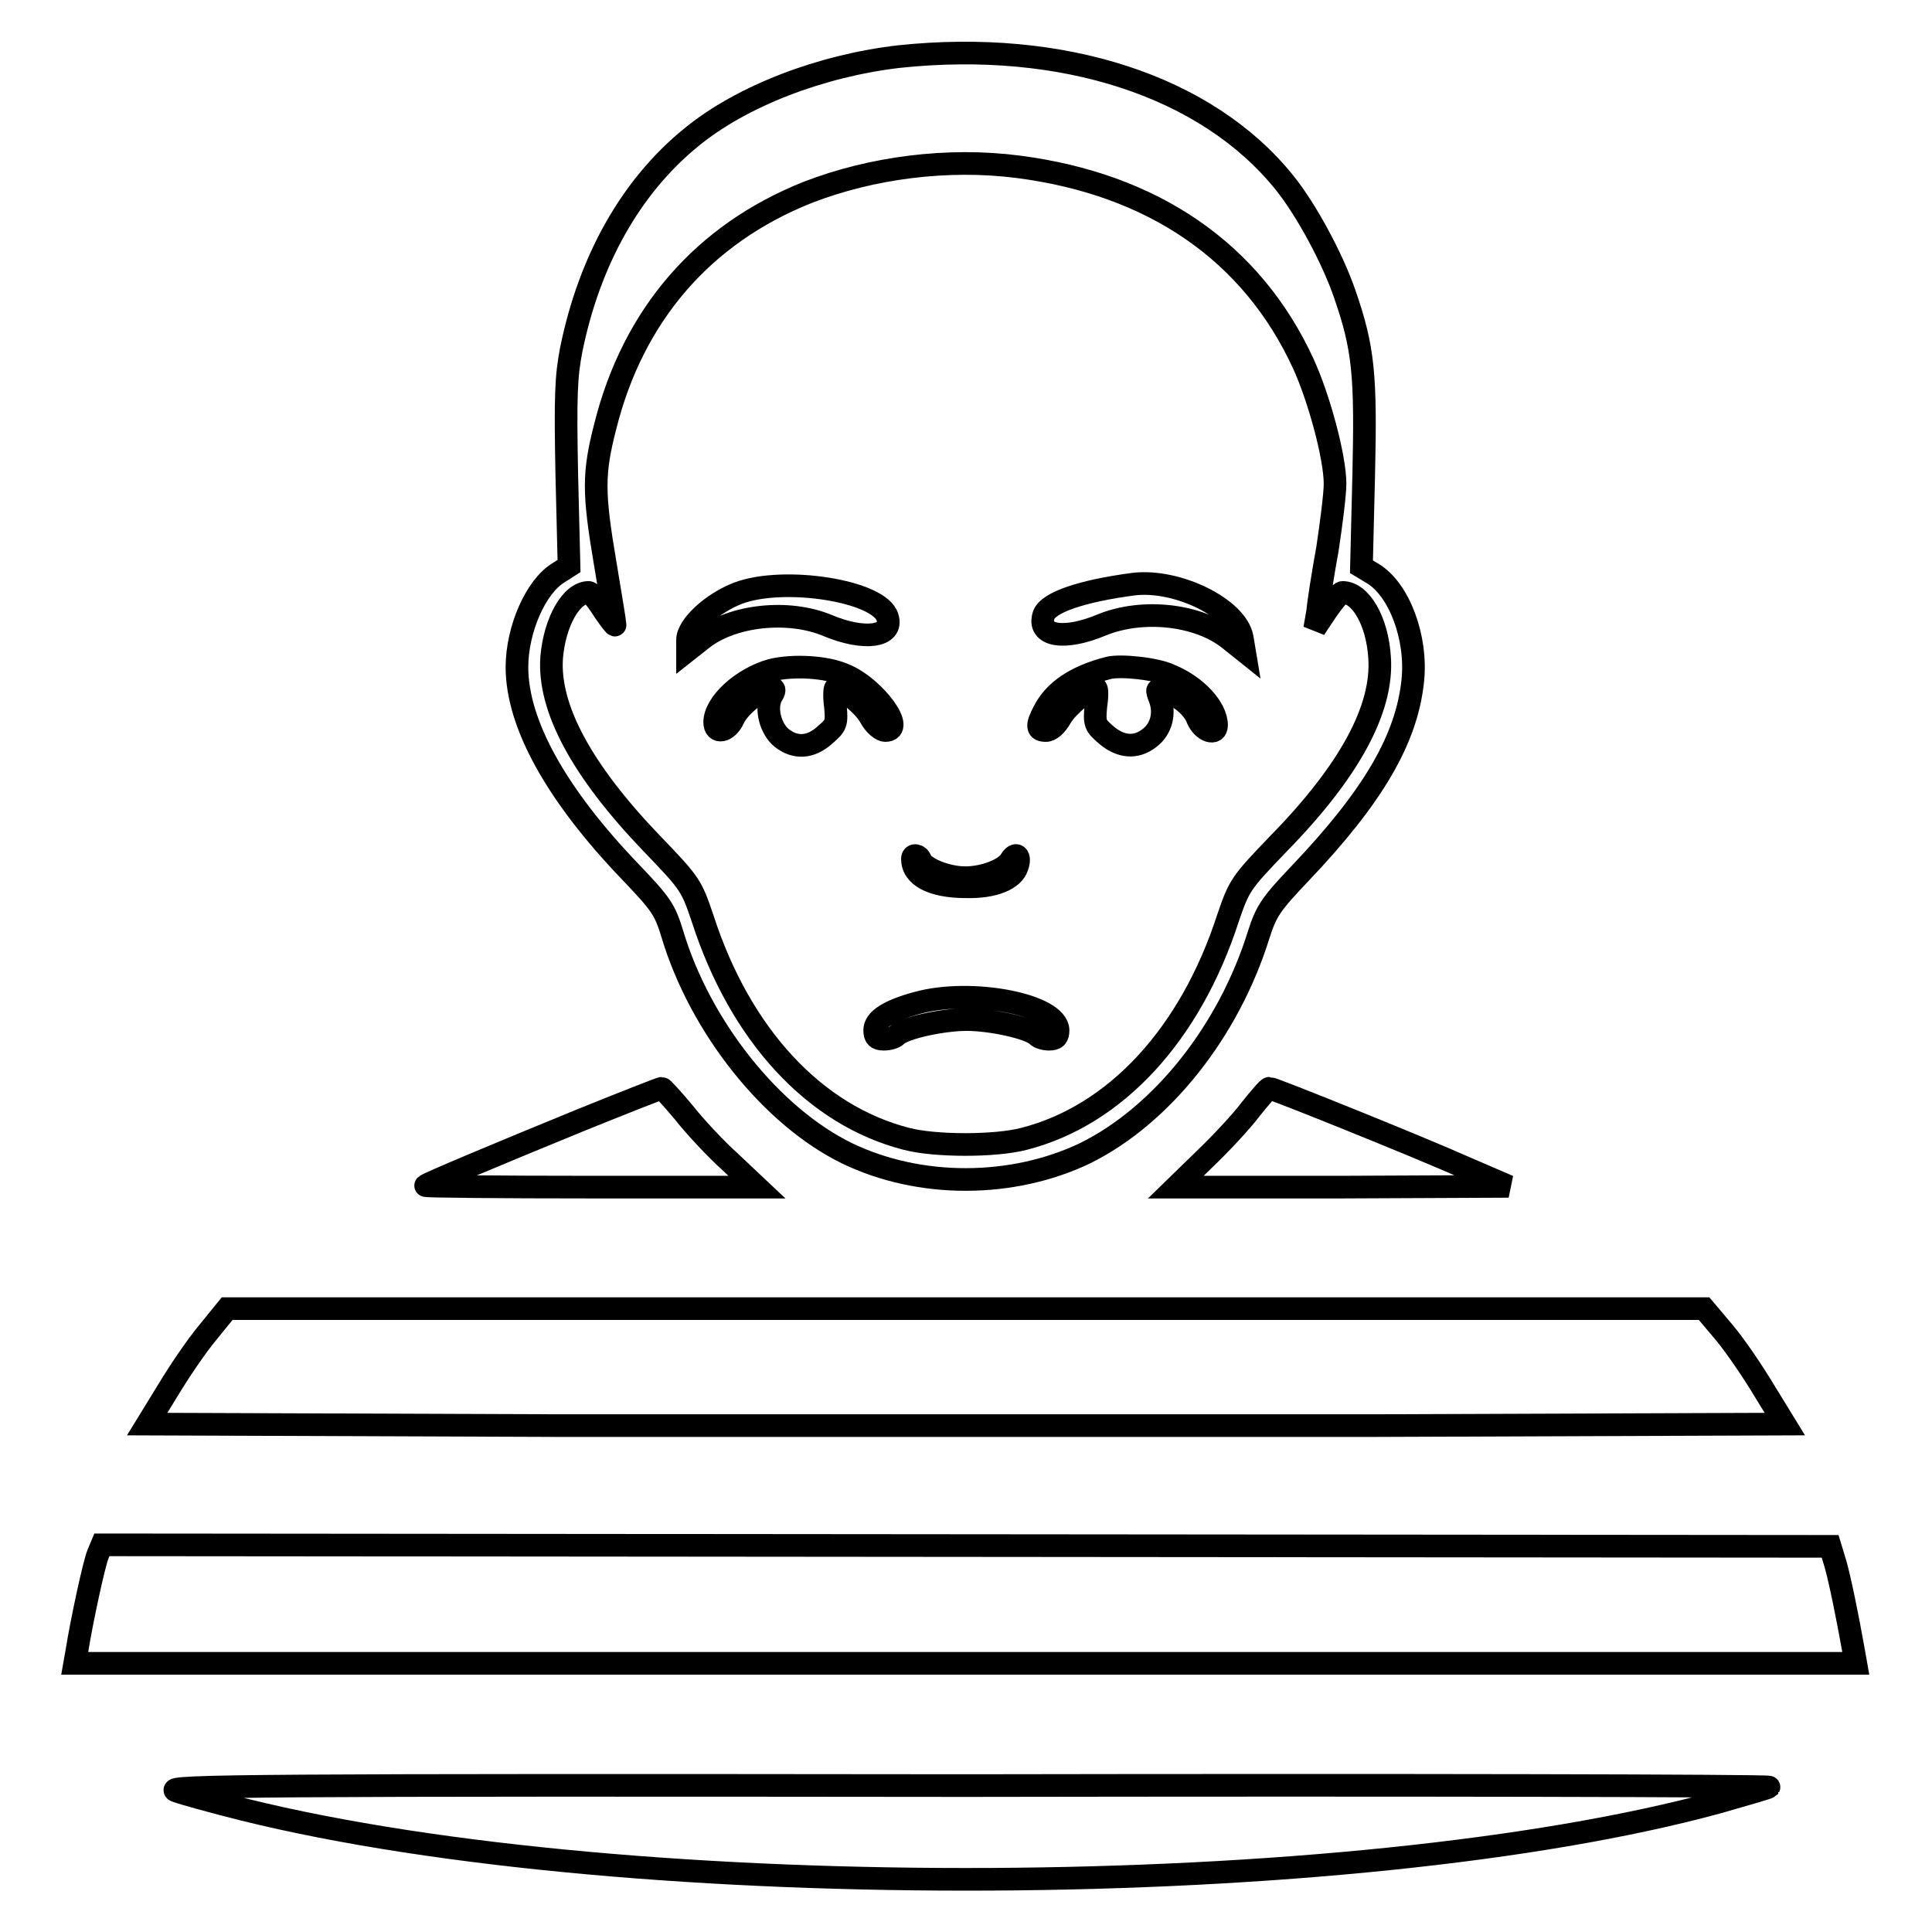 <?xml version="1.0" encoding="utf-8"?>
<!-- Svg Vector Icons : http://www.onlinewebfonts.com/icon -->
<!DOCTYPE svg PUBLIC "-//W3C//DTD SVG 1.1//EN" "http://www.w3.org/Graphics/SVG/1.1/DTD/svg11.dtd">
<svg version="1.1" xmlns="http://www.w3.org/2000/svg" xmlns:xlink="http://www.w3.org/1999/xlink" x="0px" y="0px" viewBox="0 0 256 256" enable-background="new 0 0 256 256" xml:space="preserve">
<g><g><g><path stroke-width="3" fill-opacity="0" stroke="#000000"  d="M119.1,7.5c-10.3,1.2-20.8,5.2-27.5,10.7c-8,6.5-13.5,16.3-15.9,28.1c-0.7,3.6-0.8,6.2-0.6,16.5l0.3,12.2L74,75.9c-3,1.8-5.5,7.5-5.5,12.5c0,7.5,5.2,16.9,15.1,27.2c4,4.2,4.5,4.9,5.5,8.2c3.7,12.3,13.1,24.1,23.1,29c9.7,4.7,22,4.6,31.6,0c10.1-5,19-16.1,23-29c1-3.1,1.6-4,5.5-8.1c9.7-10.2,14.1-17.8,14.9-25.5c0.6-5.7-1.8-12.1-5.3-14.2l-1.5-0.9l0.3-12.2c0.3-13.1,0-16.7-2.5-23.9c-1.6-4.7-5.1-11.2-8-14.8C159.9,11.4,140.8,5.2,119.1,7.5z M134.9,22.1c17.9,2.3,31,11.3,37.8,26.1c2.1,4.6,4.2,12.4,4.2,15.9c0,1.4-0.5,5.3-1,8.6c-0.6,3.3-1.2,7.1-1.3,8.3l-0.4,2.3l1.6-2.4c0.9-1.3,1.8-2.4,2.1-2.4c2.4,0,4.6,3.8,4.9,8.6c0.5,6.8-4,15.1-13.4,24.7c-5,5.2-5.2,5.5-6.7,9.9c-5,15.4-14.9,26.1-27,29.2c-3.8,1-11.8,1-15.6,0c-12.1-3.1-22-13.7-27-29.2c-1.5-4.4-1.6-4.6-6.8-10c-9.2-9.6-13.7-17.9-13.2-24.6c0.4-4.7,2.6-8.6,4.9-8.6c0.3,0,1.2,1.1,2,2.4c0.9,1.3,1.5,2.1,1.5,1.9c0-0.3-0.6-3.9-1.3-8.1c-1.6-9.4-1.6-12,0-18.2c3.7-14.8,13-25.5,26.8-31C115.5,22.2,125.6,20.9,134.9,22.1z"/><path stroke-width="3" fill-opacity="0" stroke="#000000"  d="M150.2,77.4c-6.8,0.9-11.3,2.4-11.9,4.1c-0.9,2.8,2.7,3.4,7.7,1.3c5.4-2.2,12.8-1.4,16.9,1.9l2,1.6l-0.3-1.8C163.9,80.6,156,76.7,150.2,77.4z"/><path stroke-width="3" fill-opacity="0" stroke="#000000"  d="M97.8,78.6c-3.4,1.3-6.7,4.3-6.7,6.2v1.4l1.9-1.5c4-3.2,11.5-4,16.7-1.8c4.8,2,8.7,1.5,7.9-1.1C116.6,78.3,103.9,76.3,97.8,78.6z"/><path stroke-width="3" fill-opacity="0" stroke="#000000"  d="M102.2,88.8c-3.9,1.1-7.5,4.4-7.5,6.9c0,1.6,1.7,1.3,2.5-0.5c0.7-1.6,3.7-4,5-4c0.5,0,0.5,0.3,0,1.1c-0.8,1.6-0.1,4.3,1.4,5.5c1.8,1.4,3.8,1.3,5.7-0.4c1.5-1.3,1.6-1.5,1.4-3.8c-0.2-1.3-0.1-2.4,0-2.4c1,0,3.8,2.3,4.6,3.8c0.6,1.1,1.5,1.8,2,1.8c2.8,0-1.3-5.6-5.2-7.3C109.6,88.3,105,88.1,102.2,88.8z"/><path stroke-width="3" fill-opacity="0" stroke="#000000"  d="M146.9,88.5c-4.3,1.1-7.2,3-8.6,5.8c-1,1.9-0.9,2.5,0.3,2.5c0.6,0,1.4-0.7,2-1.8c0.9-1.5,3.7-3.8,4.6-3.8c0.2,0,0.2,1.1,0,2.4c-0.2,2.3-0.1,2.5,1.4,3.8c1.9,1.6,3.9,1.8,5.7,0.4c1.6-1.2,2.1-3.3,1.4-5.2c-0.5-1.3-0.5-1.4,0.6-1c2,0.6,3.8,2.1,4.4,3.7c0.7,1.6,2.5,2.2,2.5,0.8c0-2.3-2.7-5.2-6.1-6.6C153.3,88.6,148.5,88.1,146.9,88.5z"/><path stroke-width="3" fill-opacity="0" stroke="#000000"  d="M120.9,113.8c0,2.3,2.6,3.7,7.1,3.7c3.7,0.1,6.3-1,6.8-2.7c0.5-1.4-0.2-2-0.9-0.8c-0.7,1.2-3.5,2.3-6,2.3c-2.4,0-5.4-1.2-5.9-2.3C121.8,113.3,120.9,113.1,120.9,113.8z"/><path stroke-width="3" fill-opacity="0" stroke="#000000"  d="M121.5,132.9c-3.7,1-5.6,2.2-5.6,3.6c0,0.9,0.3,1.2,1.2,1.2c0.7,0,1.4-0.2,1.7-0.5c1-1,6.1-2.1,9.3-2.1c3.2,0,8.3,1.1,9.3,2.1c0.3,0.3,1,0.5,1.6,0.5c0.9,0,1.2-0.3,1.2-1.2C140.1,133.1,128.7,130.9,121.5,132.9z"/><path stroke-width="3" fill-opacity="0" stroke="#000000"  d="M77,148.4c-11,4.5-20.3,8.4-20.6,8.7c-0.1,0.1,9.7,0.2,21.9,0.2h22l-3.5-3.3c-2-1.8-4.7-4.7-6.2-6.6c-1.5-1.8-2.8-3.2-2.9-3.2C87.5,144.2,82.7,146.1,77,148.4z"/><path stroke-width="3" fill-opacity="0" stroke="#000000"  d="M165.7,147c-1.2,1.6-4,4.6-6.1,6.6l-3.8,3.7h22l22.1-0.1l-5.8-2.5c-5.8-2.6-25.4-10.5-25.9-10.5C168,144.2,166.9,145.5,165.7,147z"/><path stroke-width="3" fill-opacity="0" stroke="#000000"  d="M27.5,176.6c-1.5,1.8-3.8,5.2-5.3,7.7l-2.7,4.4l54.3,0.2c29.8,0,78.6,0,108.4,0l54.3-0.2l-2.7-4.4c-1.5-2.5-3.8-5.9-5.3-7.7l-2.7-3.2H128H30.1L27.5,176.6z"/><path stroke-width="3" fill-opacity="0" stroke="#000000"  d="M13,205.9c-0.5,1.1-2.2,9-2.8,12.8l-0.3,1.7h118h118l-0.3-1.7c-0.8-4.5-1.8-9.4-2.4-11.5l-0.7-2.3L128,204.8l-114.5-0.1L13,205.9z"/><path stroke-width="3" fill-opacity="0" stroke="#000000"  d="M23.3,237.3c1.1,0.4,5.1,1.5,9.1,2.5c51.4,12.7,147,12.2,195.3-1c3.5-1,6.6-1.9,6.7-2c0.1-0.2-47.8-0.3-106.4-0.2C35,236.5,21.6,236.6,23.3,237.3z"/></g></g></g>
</svg>